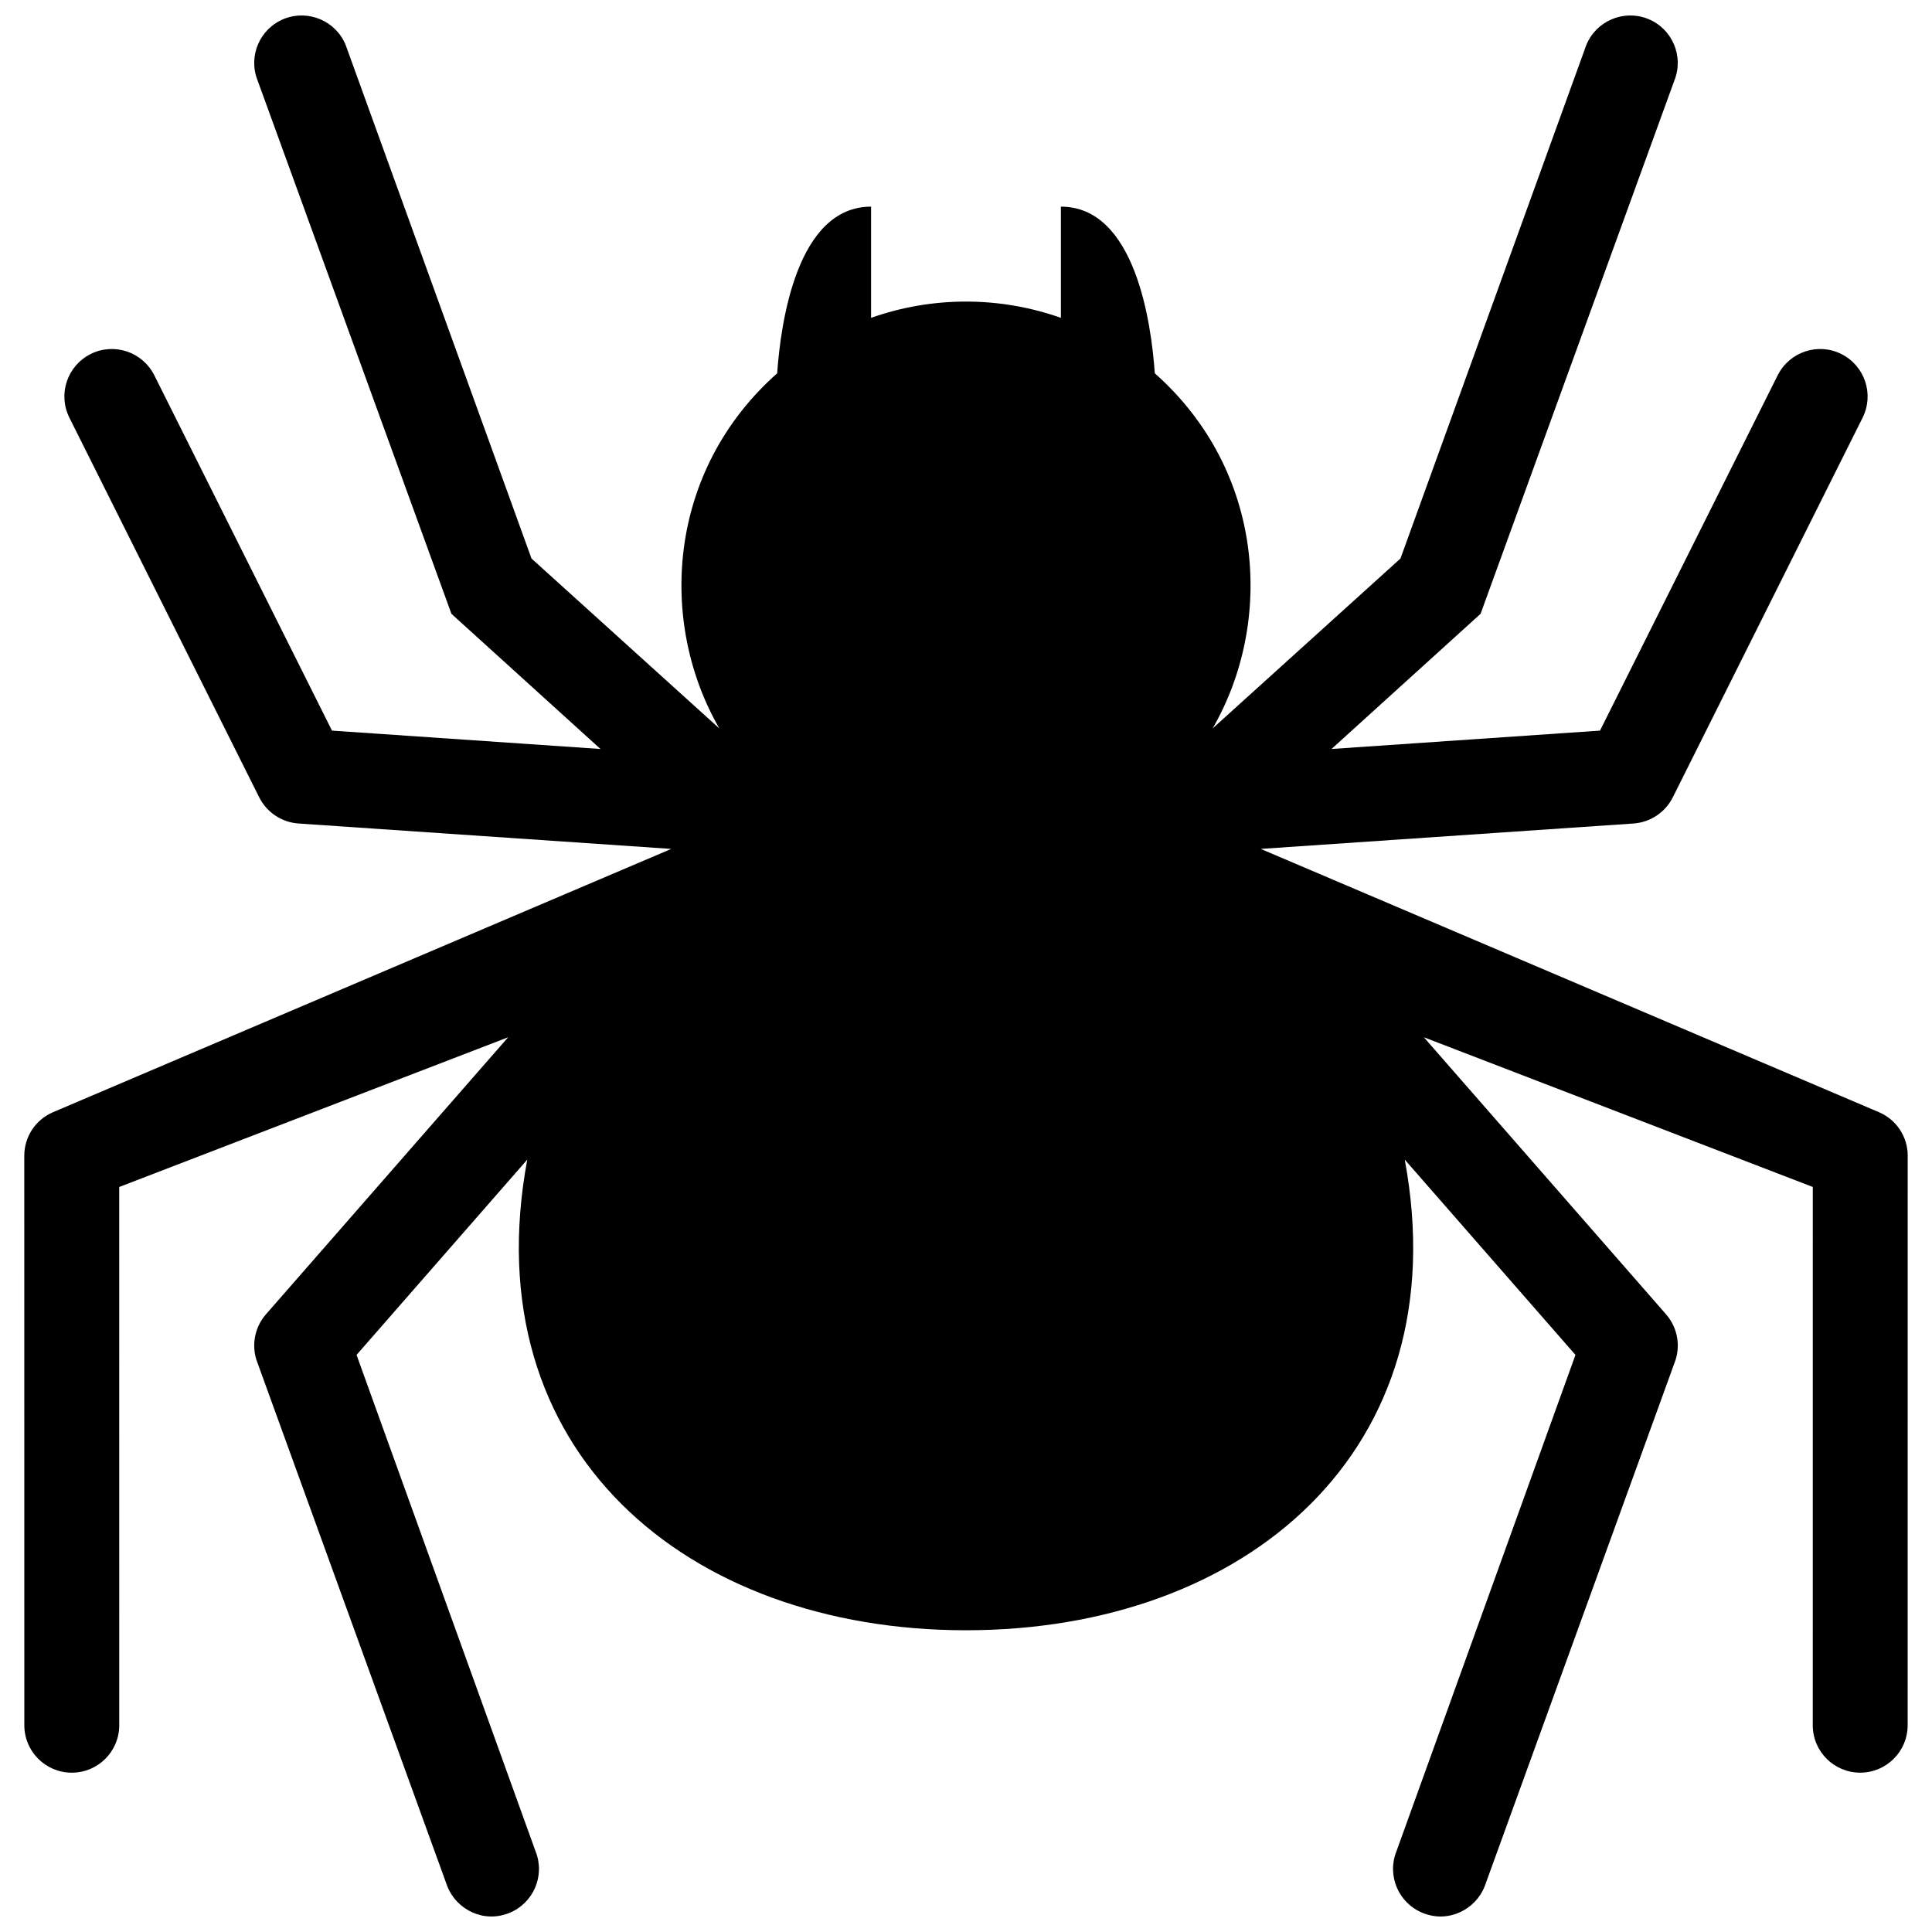 <?xml version="1.0" encoding="UTF-8"?>
<!-- Uploaded to: SVG Repo, www.svgrepo.com, Generator: SVG Repo Mixer Tools -->
<svg width="800px" height="800px" version="1.1" viewBox="144 144 512 512" xmlns="http://www.w3.org/2000/svg">
 <defs>
  <clipPath id="a">
   <path d="m150 148.09h500v503.81h-500z"/>
  </clipPath>
 </defs>
 <g clip-path="url(#a)">
  <path d="m649.56 450.29-0.012 150.91c0 6.953-5.637 12.574-12.574 12.574-6.953 0-12.574-5.621-12.574-12.574l0.012-142.64-103.07-39.672 64.184 73.422c3.102 3.562 3.965 8.57 2.207 12.941l-50.305 138.72c-2.41 6.016-9.512 9.754-16.344 6.996-6.445-2.578-9.594-9.898-7.019-16.332l47.449-131.57-45.242-51.758c14.367 77.207-42.277 124.73-116.27 124.73-73.996 0-130.63-47.535-116.27-124.73l-45.242 51.758 47.445 131.57c2.578 6.434-0.562 13.754-7.012 16.332-6.836 2.754-13.941-0.977-16.348-6.996l-50.305-138.72c-1.758-4.375-0.898-9.383 2.207-12.941l64.184-73.422-103.07 39.676 0.012 142.64c0 6.953-5.629 12.574-12.582 12.574-6.938 0-12.574-5.621-12.574-12.574l-0.012-150.91c0-5.039 2.996-9.582 7.617-11.547l163.84-69.777-98.801-6.734c-4.449-0.316-8.398-2.949-10.395-6.926l-50.305-100.61c-3.109-6.211-0.59-13.754 5.629-16.879 6.227-3.117 13.754-0.562 16.871 5.629l47.086 94.172 71.156 4.867-39.5-35.82-51.363-141.34c-2.578-6.434 0.562-13.754 7.012-16.332 6.387-2.555 13.766 0.539 16.348 6.996l49.223 136.02 49.781 45.031c-16.242-28.121-13.922-68.164 15.324-94.117 0.938-13.418 5.231-44.164 24.887-44.164v29.469c16.539-5.848 34.328-5.648 50.301 0v-29.469c19.66 0 23.957 30.746 24.887 44.164 29.25 25.945 31.574 65.992 15.324 94.117l49.781-45.031 49.227-136.02c2.586-6.457 9.965-9.551 16.348-6.996 6.445 2.578 9.586 9.898 7.012 16.332l-51.359 141.34-39.5 35.82 71.152-4.867 47.09-94.172c3.117-6.191 10.645-8.746 16.871-5.629 6.219 3.117 8.734 10.66 5.629 16.879l-50.301 100.61c-1.996 3.981-5.945 6.609-10.395 6.926l-98.801 6.734 163.84 69.777c4.617 1.965 7.617 6.508 7.617 11.547z"/>
 </g>
</svg>